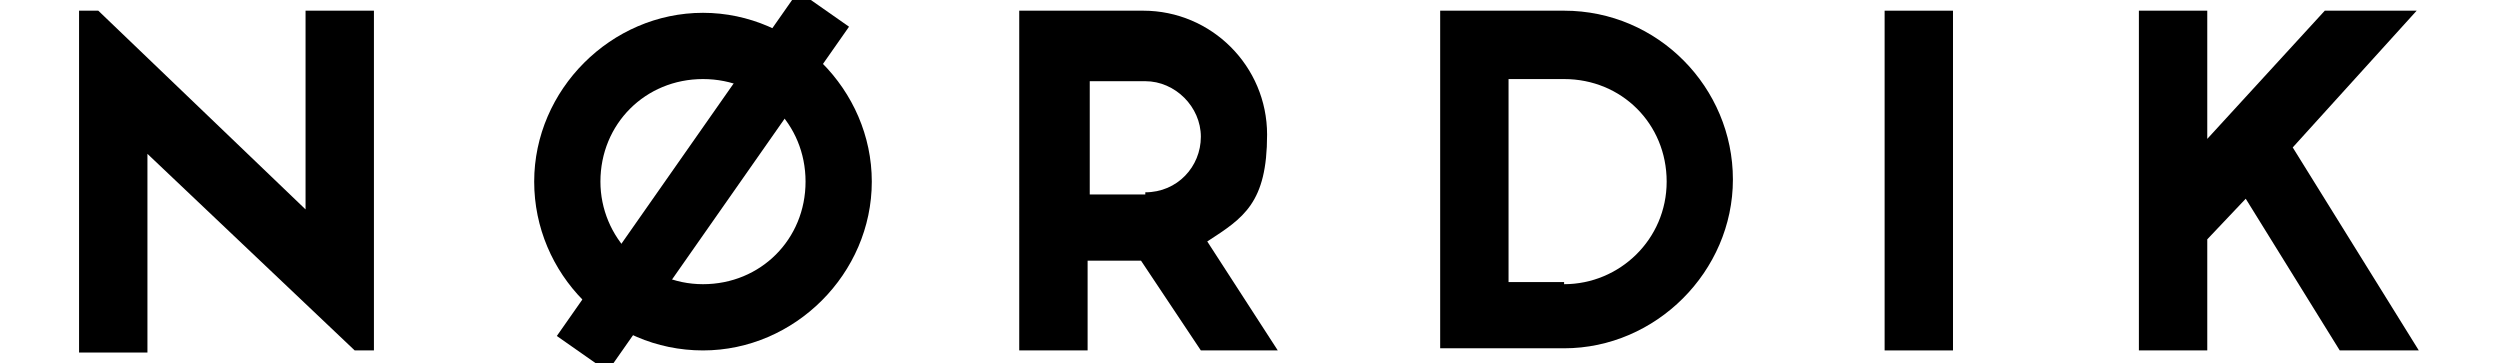 <?xml version="1.0" encoding="UTF-8"?>
<svg xmlns="http://www.w3.org/2000/svg" id="Layer_1" data-name="Layer 1" version="1.1" viewBox="0 0 117 17">
  <defs>
    <style>
      .cls-1 {
        fill: #000;
        stroke-width: 0px;
      }
    </style>
  </defs>
  <path class="cls-1" d="M3.8.5h.8l9.7,9.3V.5h3.2v15.9h-.9L6.9,7.2v9.3h-3.2V.5Z"></path>
  <path class="cls-1" d="M32.9,16.4c-4.4,0-7.9-3.6-7.9-7.9s3.6-7.9,7.9-7.9,7.9,3.6,7.9,7.9-3.6,7.9-7.9,7.9ZM28.1,8.5c0,2.6,2.1,4.8,4.8,4.8s4.8-2.1,4.8-4.8-2.1-4.8-4.8-4.8-4.8,2.1-4.8,4.8Z"></path>
  <path class="cls-1" d="M60,16.4h-3.8l-2.8-4.2h-2.5v4.2h-3.2V.5h5.8c3.2,0,5.8,2.6,5.8,5.8s-1.1,3.9-2.8,5l3.3,5.1ZM53.6,9c1.5,0,2.6-1.2,2.6-2.6s-1.2-2.6-2.6-2.6h-2.6v5.3h2.6Z"></path>
  <path class="cls-1" d="M67.4,16.4V.5h5.8c4.4,0,7.9,3.6,7.9,7.9s-3.6,7.9-7.9,7.9h-5.8ZM73.2,13.3c2.6,0,4.8-2.1,4.8-4.8s-2.1-4.8-4.8-4.8h-2.6v9.5h2.6Z"></path>
  <path class="cls-1" d="M91.4,16.4h-3.2V.5h3.2v15.9Z"></path>
  <path class="cls-1" d="M100.1.5h3.2v6l5.5-6h4.3l-5.8,6.4,5.9,9.5h-3.7l-4.4-7.1-1.8,1.9v5.2h-3.2V.5Z"></path>
  <rect class="cls-1" x="23.1" y="7.1" width="19.7" height="2.9" transform="translate(58.8 -13.6) rotate(125)"></rect>
</svg>
